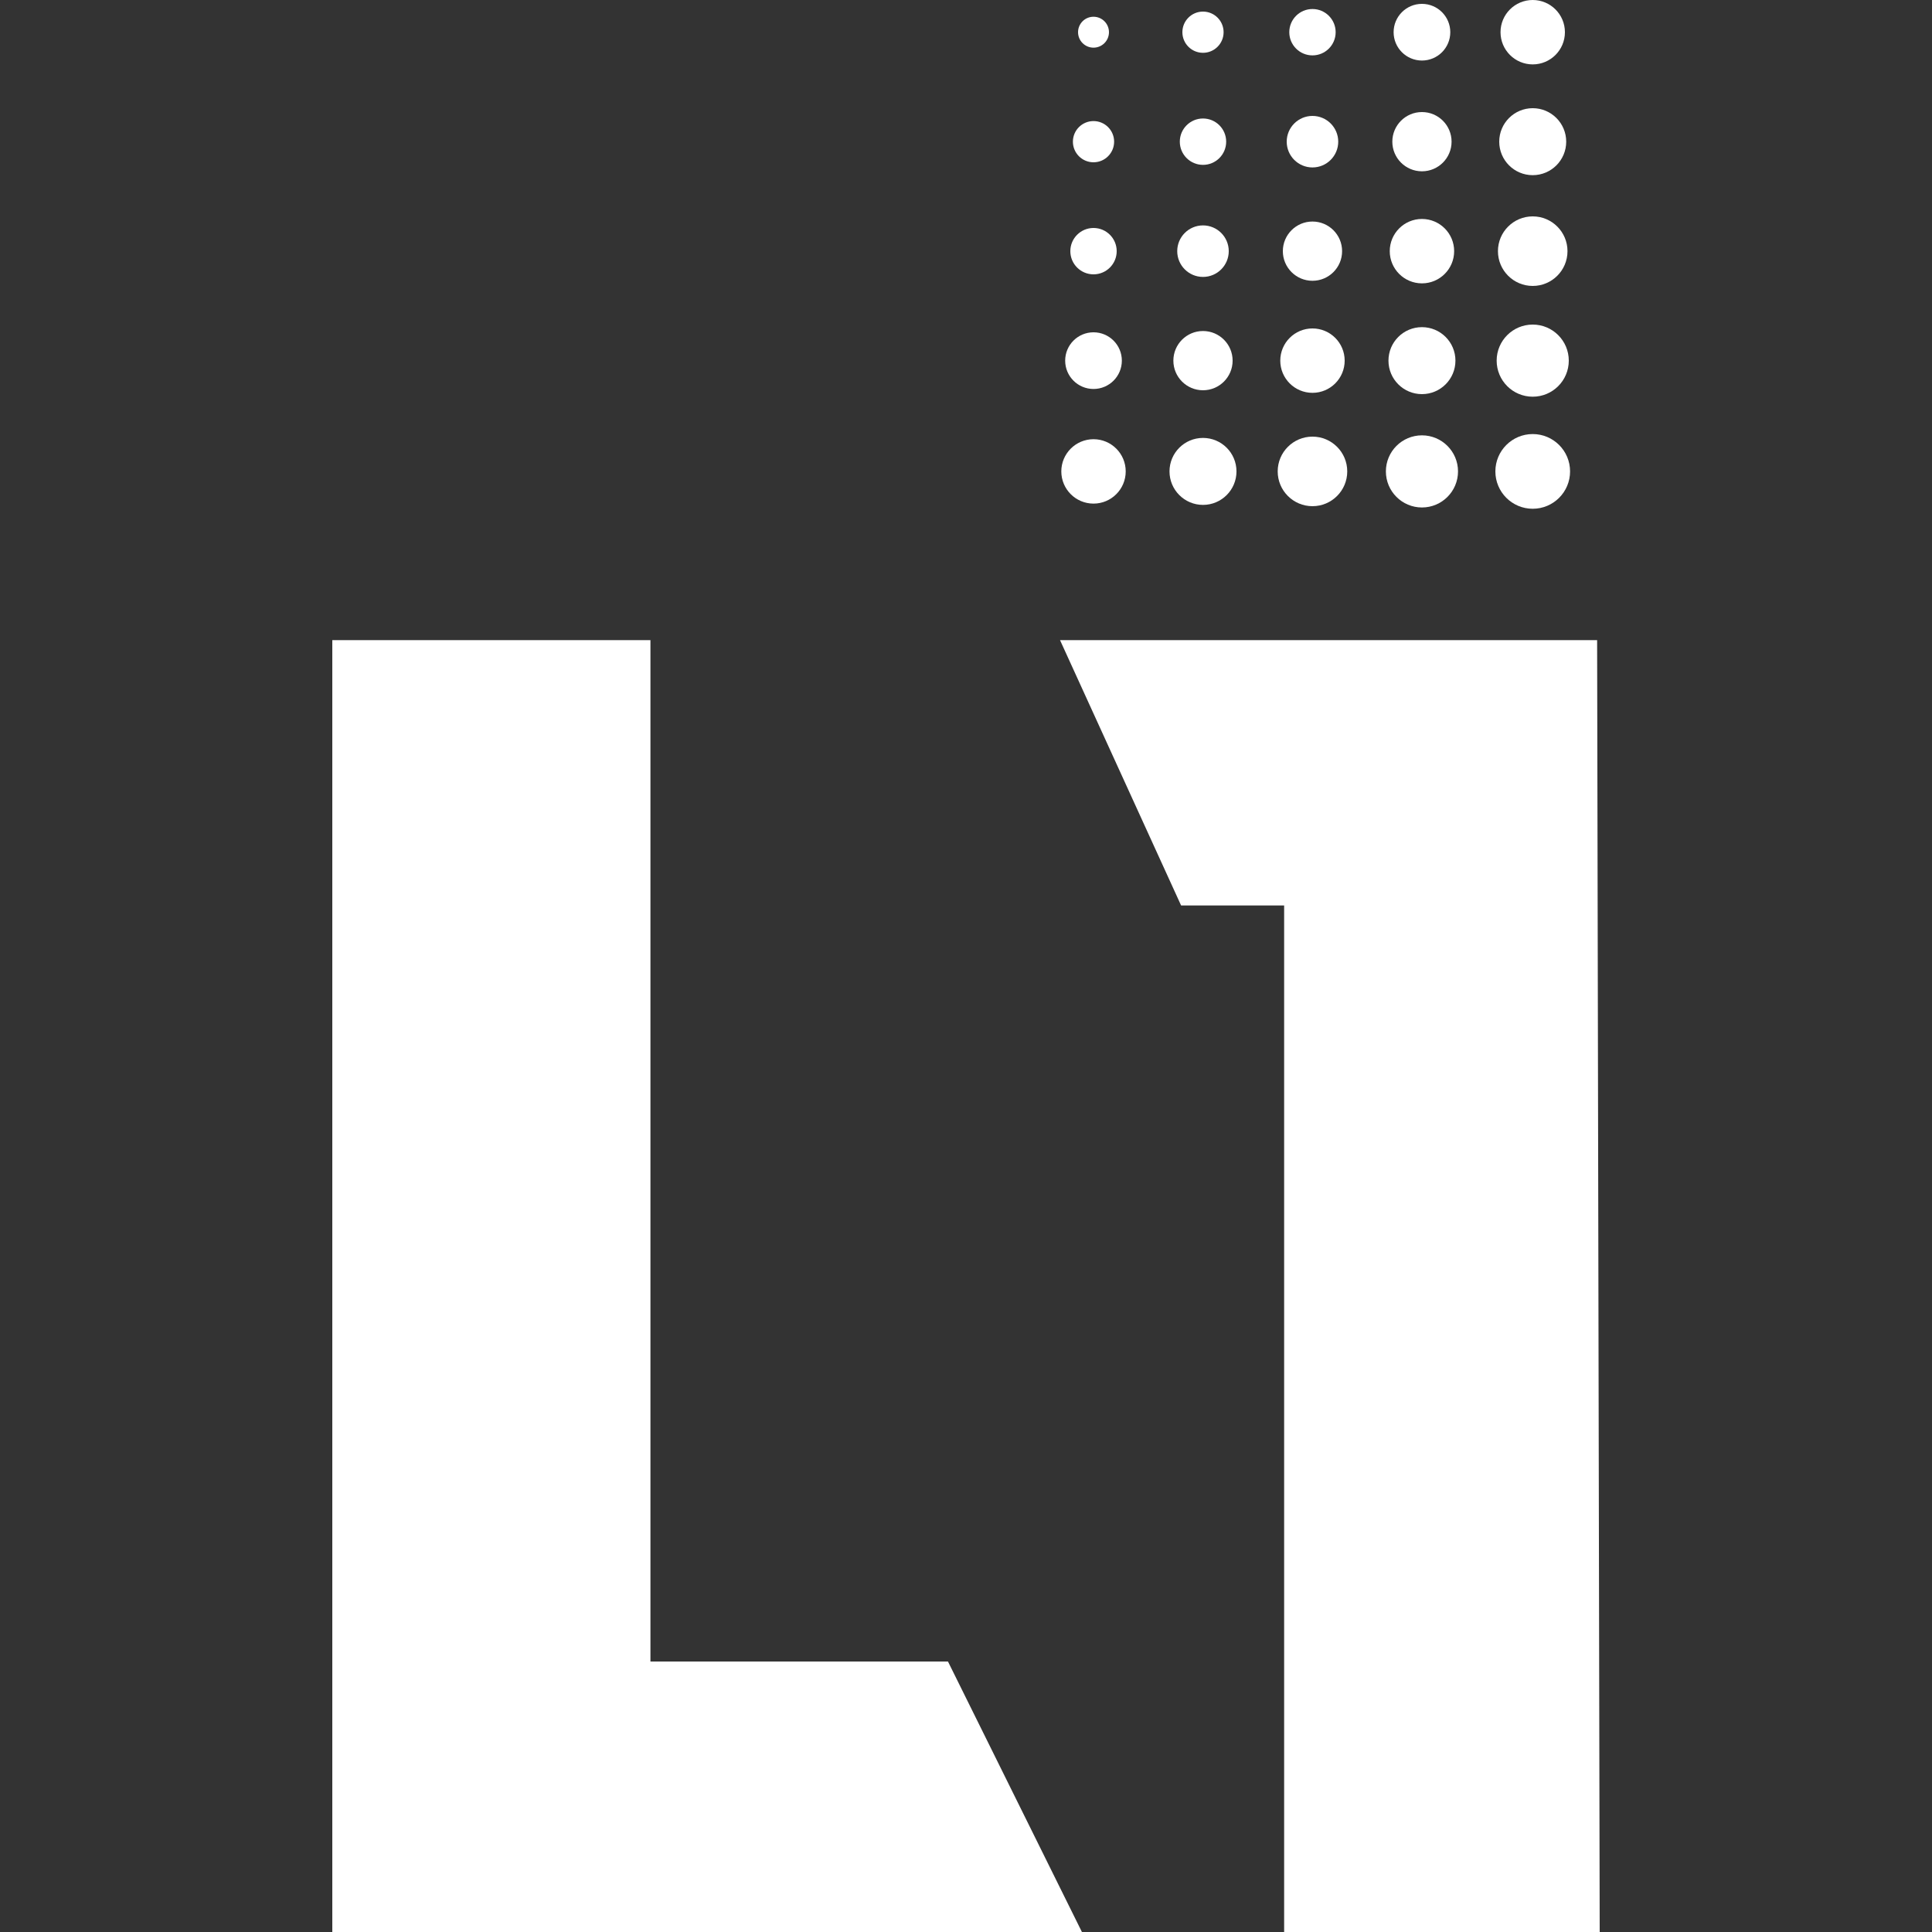 <?xml version="1.0" encoding="UTF-8" standalone="no"?>
<svg xmlns="http://www.w3.org/2000/svg" xmlns:xlink="http://www.w3.org/1999/xlink" xmlns:serif="http://www.serif.com/" width="100%" height="100%" viewBox="0 0 150 150" version="1.1" xml:space="preserve" style="fill-rule:evenodd;clip-rule:evenodd;stroke-linejoin:round;stroke-miterlimit:2;">
    <rect x="0" y="0" width="150" height="150" fill="#333333" stroke="none"/>
    <g>
        <path d="M50.5,129L50.5,49.7L25.8,49.7L25.8,150L84,150L73.6,129L50.5,129Z" style="fill:white;fill-rule:nonzero;"></path>
        <path d="M82.3,49.7L91.7,70.3L99.7,70.3L99.7,150L124.2,150L124,49.7L82.3,49.7Z" style="fill:white;fill-rule:nonzero;"></path>
    </g>
    <circle cx="84.9" cy="2.5" r="1.2" style="fill:white;"></circle>
    <g>
        <circle cx="93.4" cy="2.5" r="1.6" style="fill:white;"></circle>
        <circle cx="84.9" cy="11" r="1.6" style="fill:white;"></circle>
    </g>
    <g>
        <circle cx="101.9" cy="2.5" r="1.8" style="fill:white;"></circle>
        <circle cx="93.4" cy="11" r="1.8" style="fill:white;"></circle>
        <circle cx="84.9" cy="19.5" r="1.8" style="fill:white;"></circle>
    </g>
    <g>
        <circle cx="110.4" cy="2.5" r="2.2" style="fill:white;"></circle>
        <circle cx="101.9" cy="11" r="2" style="fill:white;"></circle>
        <circle cx="93.4" cy="19.5" r="2" style="fill:white;"></circle>
        <circle cx="84.9" cy="28" r="2.2" style="fill:white;"></circle>
    </g>
    <g>
        <circle cx="119" cy="2.5" r="2.5" style="fill:white;"></circle>
        <circle cx="110.4" cy="11" r="2.3" style="fill:white;"></circle>
        <circle cx="101.9" cy="19.5" r="2.3" style="fill:white;"></circle>
        <circle cx="93.4" cy="28" r="2.3" style="fill:white;"></circle>
        <circle cx="84.9" cy="36.6" r="2.5" style="fill:white;"></circle>
    </g>
    <g>
        <circle cx="119" cy="11" r="2.6" style="fill:white;"></circle>
        <circle cx="110.4" cy="19.5" r="2.5" style="fill:white;"></circle>
        <circle cx="101.9" cy="28" r="2.5" style="fill:white;"></circle>
        <circle cx="93.4" cy="36.6" r="2.6" style="fill:white;"></circle>
    </g>
    <g>
        <circle cx="119" cy="19.5" r="2.7" style="fill:white;"></circle>
        <circle cx="110.4" cy="28" r="2.6" style="fill:white;"></circle>
        <circle cx="101.9" cy="36.6" r="2.7" style="fill:white;"></circle>
    </g>
    <g>
        <circle cx="119" cy="28" r="2.8" style="fill:white;"></circle>
        <circle cx="110.4" cy="36.6" r="2.8" style="fill:white;"></circle>
    </g>
    <circle cx="119" cy="36.6" r="2.9" style="fill:white;"></circle>
</svg>
